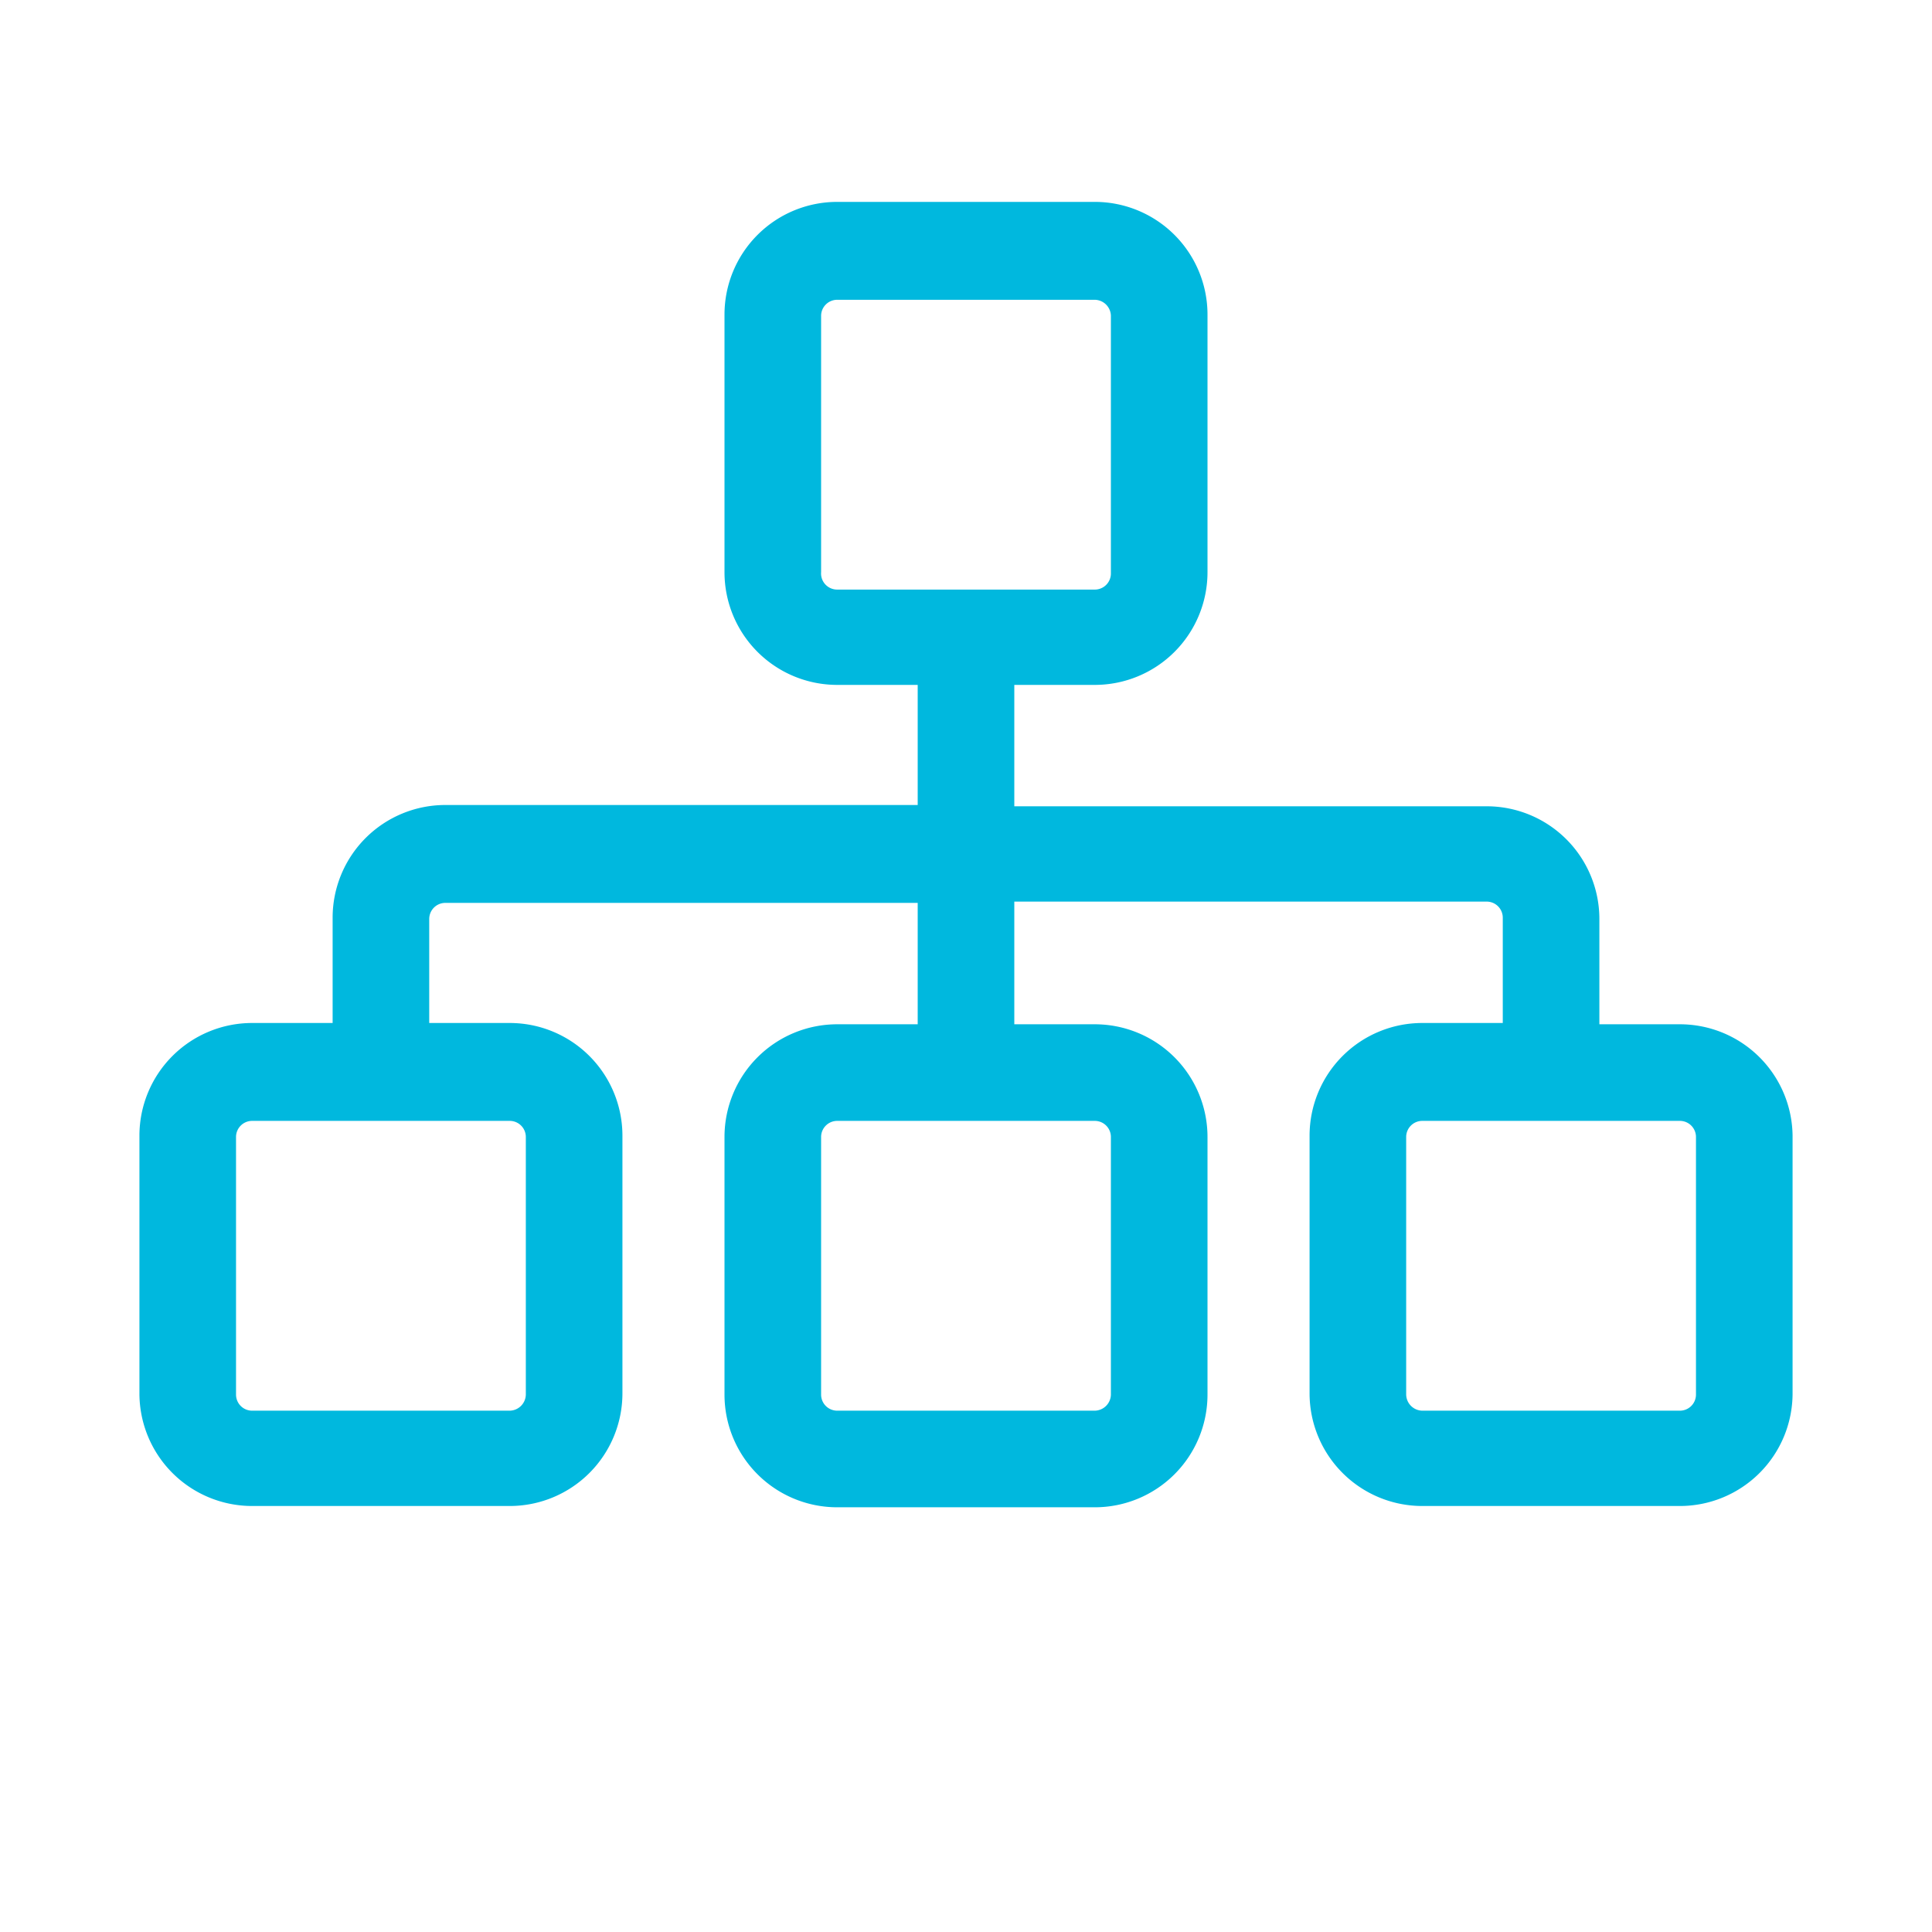 <svg id="Layer_1" data-name="Layer 1" xmlns="http://www.w3.org/2000/svg" viewBox="0 0 60 60"><defs><style>.cls-1{fill:#00b8de;}</style></defs><path class="cls-1" d="M52.17,31.81h-2.5V28.54a3.5,3.5,0,0,0-3.5-3.5H31.5V21.27H34a3.5,3.5,0,0,0,3.5-3.5v-8A3.5,3.5,0,0,0,34,6.27H26a3.5,3.5,0,0,0-3.5,3.5v8a3.5,3.5,0,0,0,3.5,3.5h2.5V25H13.83a3.5,3.5,0,0,0-3.5,3.5v3.27H7.83a3.5,3.5,0,0,0-3.5,3.5v8a3.5,3.5,0,0,0,3.5,3.5h8a3.5,3.5,0,0,0,3.5-3.5v-8a3.5,3.5,0,0,0-3.5-3.5h-2.5V28.54a.5.5,0,0,1,.5-.5H28.5v3.77H26a3.5,3.5,0,0,0-3.5,3.5v8a3.5,3.5,0,0,0,3.5,3.5h8a3.5,3.5,0,0,0,3.5-3.5v-8a3.5,3.5,0,0,0-3.5-3.5H31.5V28H46.17a.5.5,0,0,1,.5.5v3.27h-2.5a3.5,3.5,0,0,0-3.5,3.5v8a3.5,3.5,0,0,0,3.5,3.5h8a3.5,3.5,0,0,0,3.5-3.5v-8A3.5,3.5,0,0,0,52.17,31.81Zm-26.67-14v-8a.5.5,0,0,1,.5-.5h8a.51.51,0,0,1,.5.5v8a.5.5,0,0,1-.5.5H26A.5.5,0,0,1,25.5,17.77ZM16.33,35.31v8a.51.51,0,0,1-.5.5h-8a.5.5,0,0,1-.5-.5v-8a.5.5,0,0,1,.5-.5h8A.5.5,0,0,1,16.33,35.31Zm18.17,0v8a.51.51,0,0,1-.5.5H26a.5.5,0,0,1-.5-.5v-8a.5.5,0,0,1,.5-.5h8A.5.5,0,0,1,34.5,35.31Zm18.17,8a.5.5,0,0,1-.5.5h-8a.51.51,0,0,1-.5-.5v-8a.5.5,0,0,1,.5-.5h8a.5.5,0,0,1,.5.5Z"/></svg>